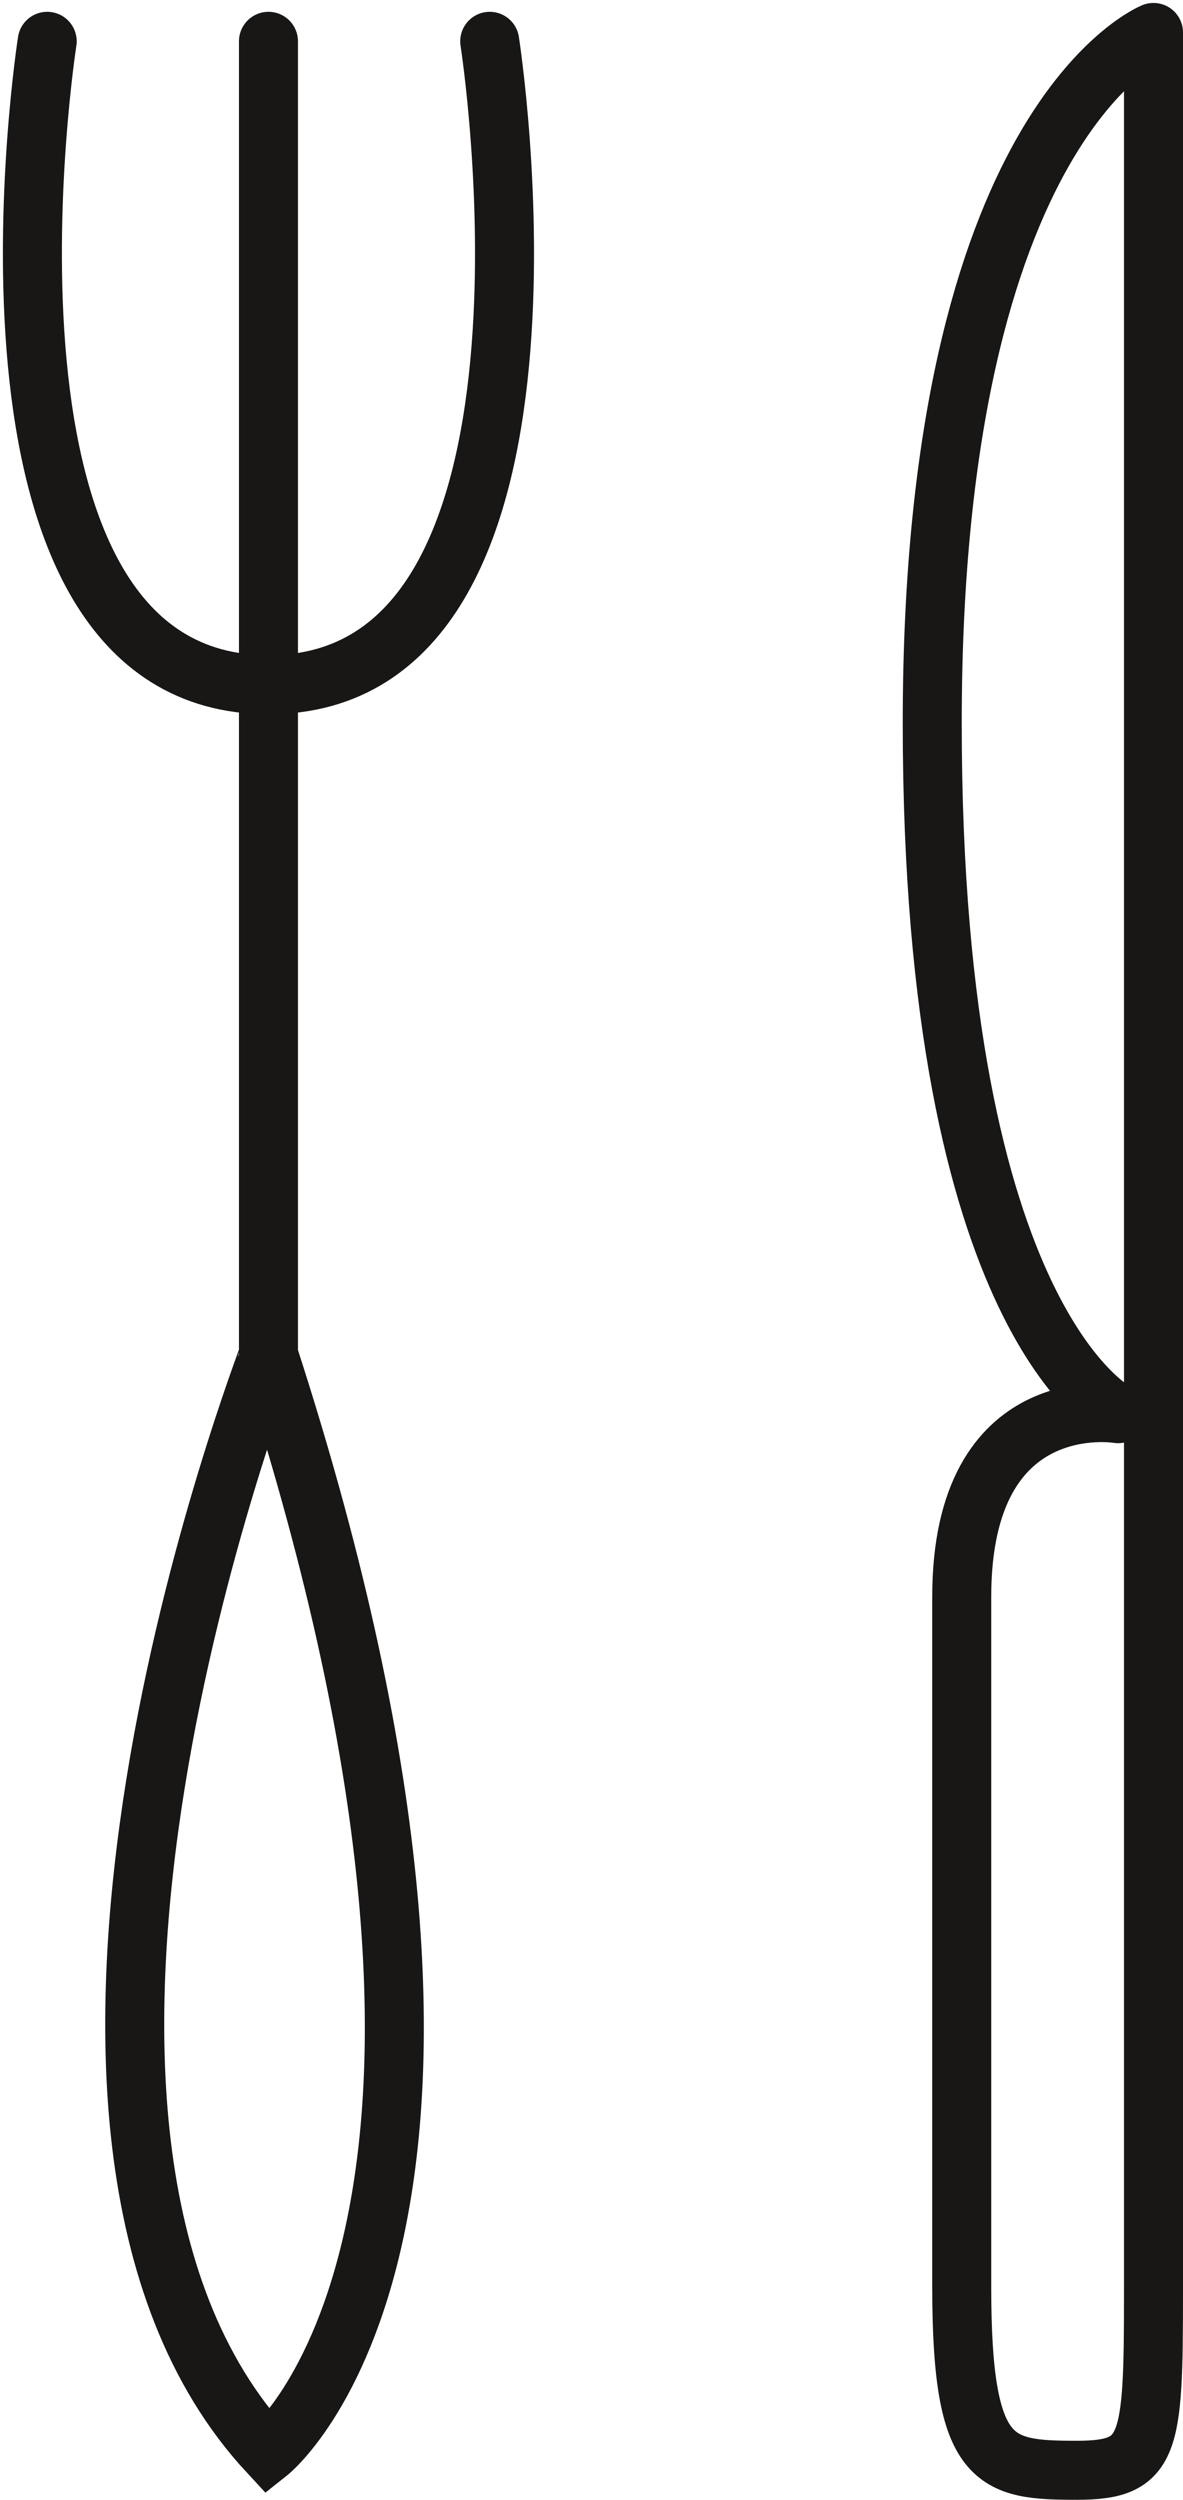 <?xml version="1.0" encoding="utf-8"?>
<!-- Generator: Adobe Illustrator 20.1.0, SVG Export Plug-In . SVG Version: 6.00 Build 0)  -->
<!DOCTYPE svg PUBLIC "-//W3C//DTD SVG 1.1//EN" "http://www.w3.org/Graphics/SVG/1.1/DTD/svg11.dtd">
<svg version="1.1" id="Layer_1" xmlns="http://www.w3.org/2000/svg" xmlns:xlink="http://www.w3.org/1999/xlink" x="0px" y="0px"
	 viewBox="0 0 40.1 84.7" style="enable-background:new 0 0 40.1 84.7;" xml:space="preserve">
<style type="text/css">
	.st0{clip-path:url(#SVGID_2_);fill:none;stroke:#181716;stroke-width:2;stroke-linejoin:round;stroke-miterlimit:10;}
	.st1{clip-path:url(#SVGID_4_);fill:none;stroke:#181716;stroke-width:2;stroke-linecap:round;stroke-miterlimit:10;}
	.st2{clip-path:url(#SVGID_6_);fill:none;stroke:#181716;stroke-width:2;stroke-linecap:round;stroke-miterlimit:10;}
</style>
<g>
	<defs>
		<rect id="SVGID_1_" width="40.1" height="84.7"/>
	</defs>
	<clipPath id="SVGID_2_">
		<use xlink:href="#SVGID_1_"  style="overflow:visible;"/>
	</clipPath>
	<path class="st0" d="M37.9,47.9c0,0-5.3-0.9-5.3,6.2v23.4c0,6,1.1,6.2,3.9,6.2c2.5,0,2.6-0.8,2.6-6V1.1c0,0-7.5,3-7.5,23.4
		S37.9,47.9,37.9,47.9z"/>
</g>
<g>
	<defs>
		<rect id="SVGID_3_" width="40.1" height="84.7"/>
	</defs>
	<clipPath id="SVGID_4_">
		<use xlink:href="#SVGID_3_"  style="overflow:visible;"/>
	</clipPath>
	<path class="st1" d="M1.6,1.4c0,0-3.4,21.8,7.5,21.8s7.5-21.8,7.5-21.8"/>
</g>
<g>
	<defs>
		<rect id="SVGID_5_" width="40.1" height="84.7"/>
	</defs>
	<clipPath id="SVGID_6_">
		<use xlink:href="#SVGID_5_"  style="overflow:visible;"/>
	</clipPath>
	<path class="st2" d="M9.1,1.4v45.5v-1c0,0.1-10.2,26.2,0,37.2c0,0,9.6-7.6,0-37.2"/>
</g>
</svg>
